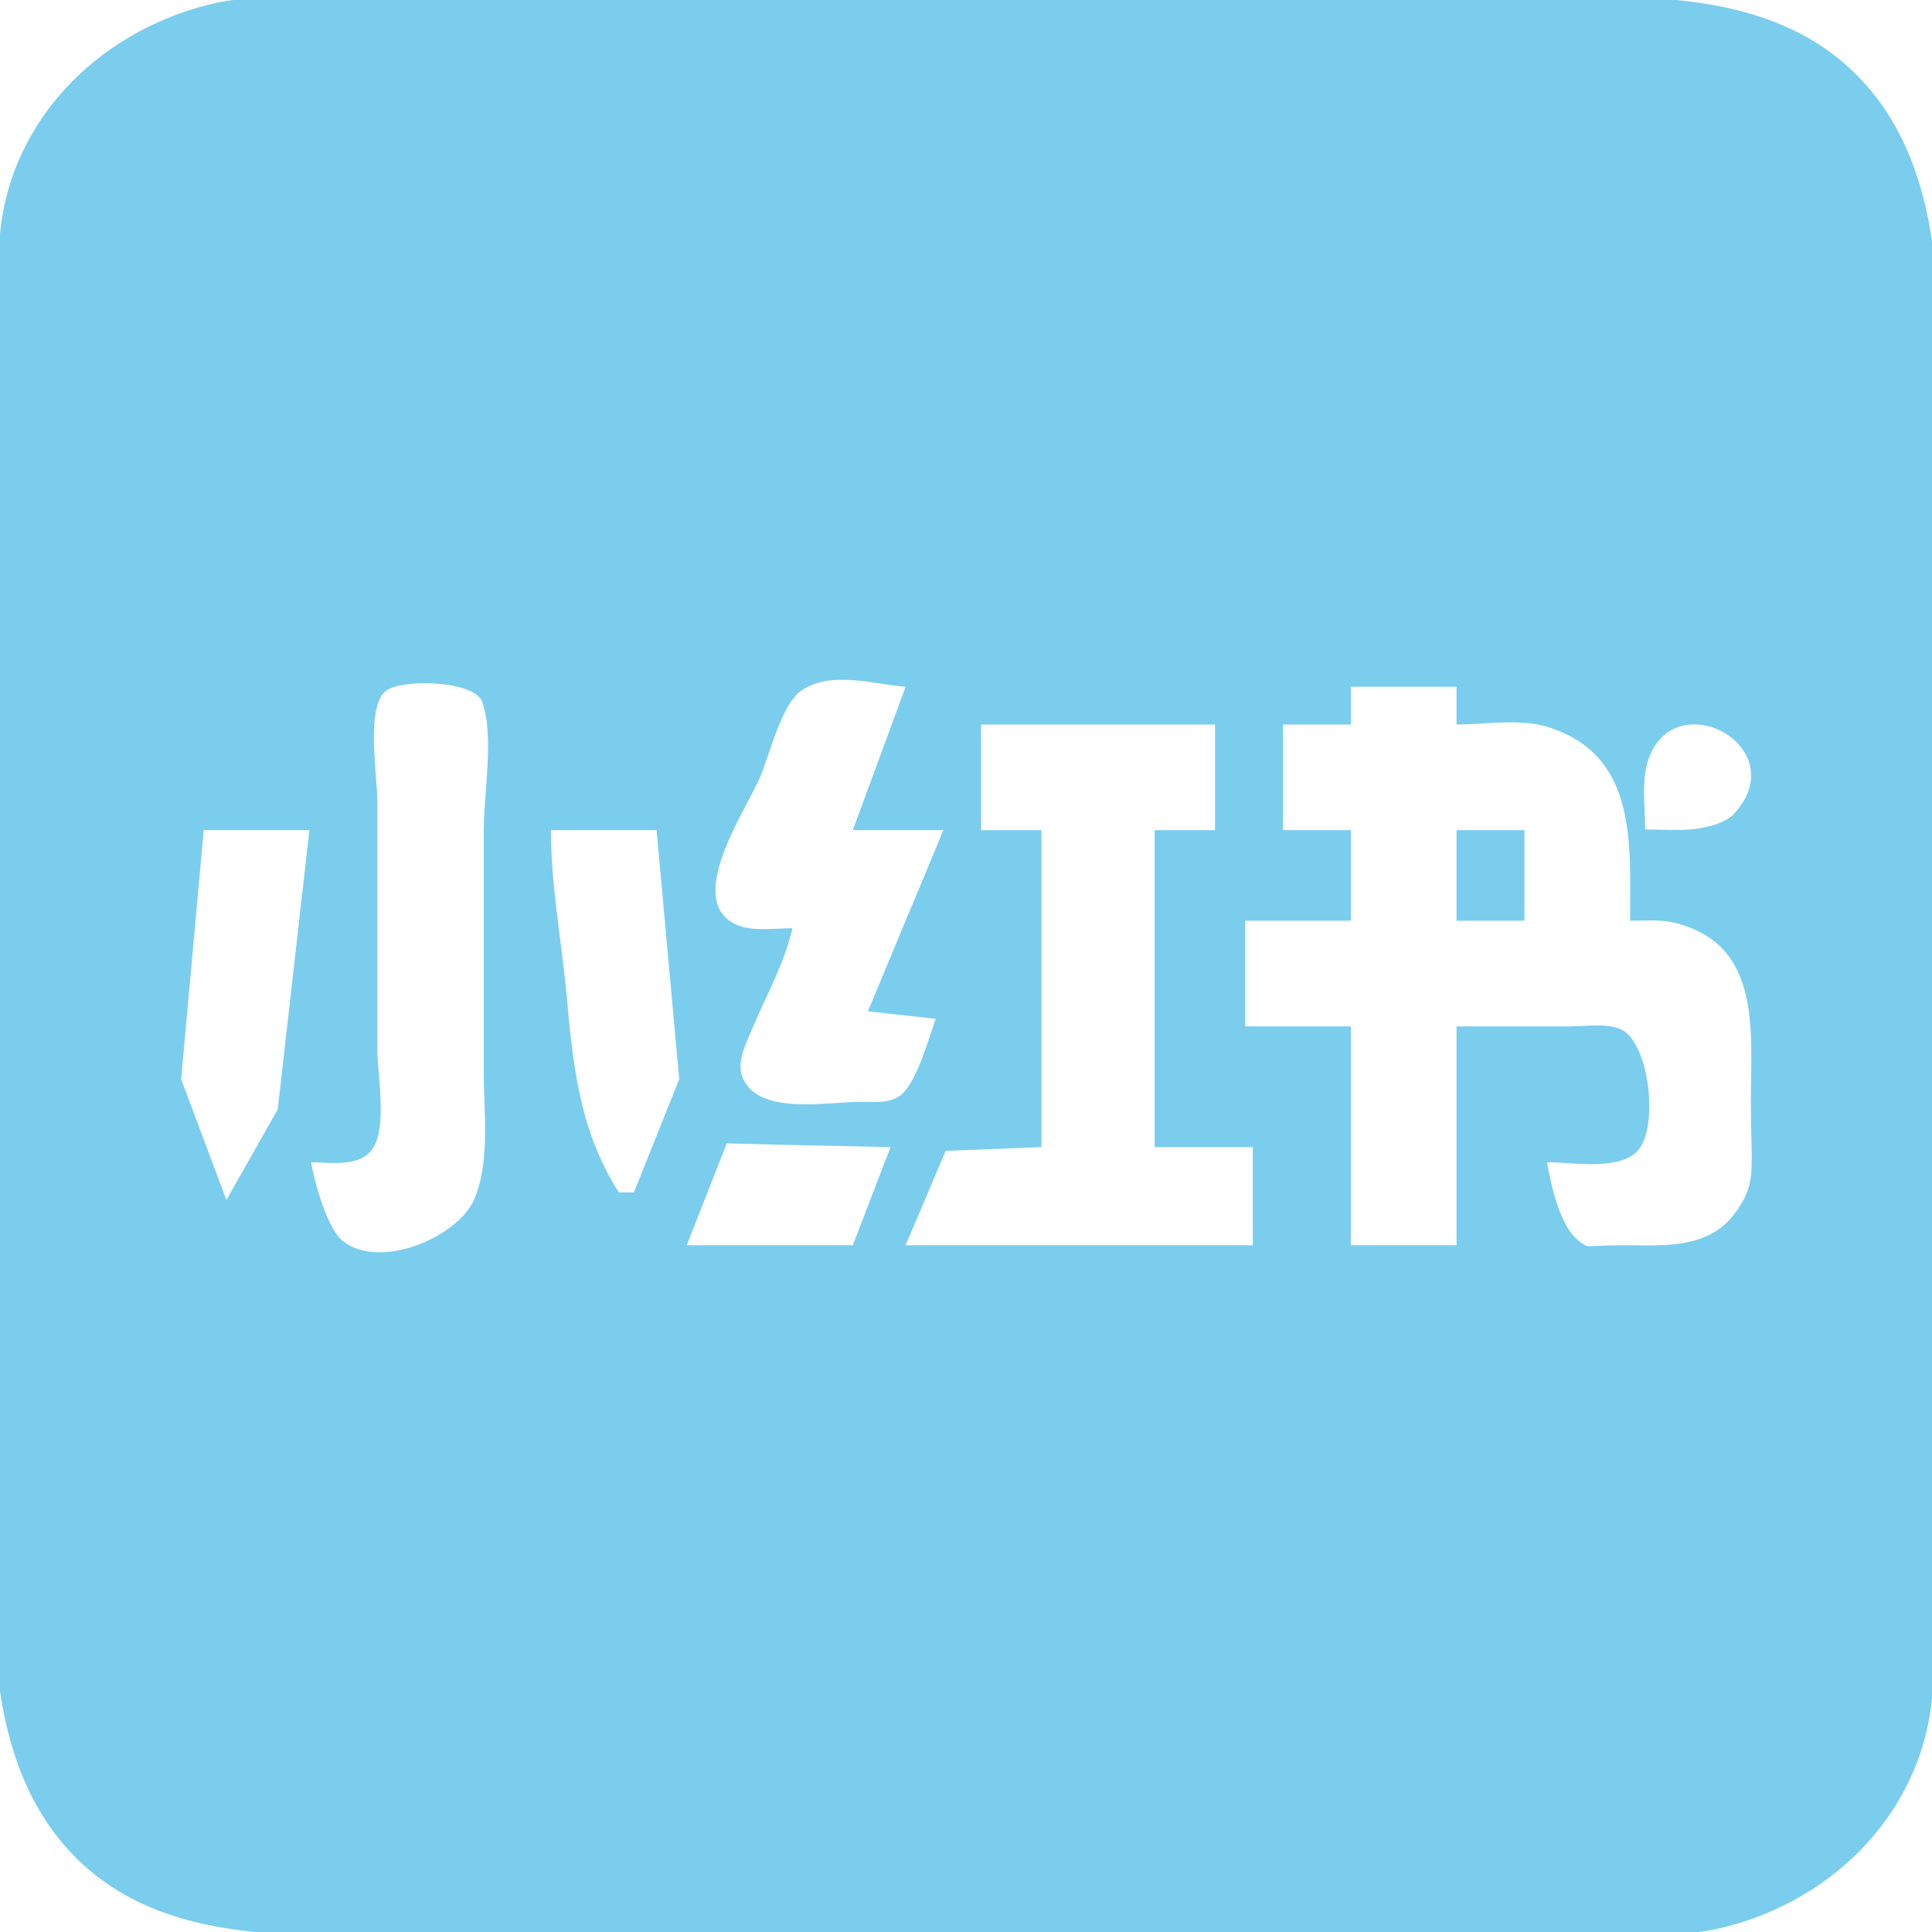 <?xml version="1.0" encoding="UTF-8"?>
<svg id="svg1" xmlns="http://www.w3.org/2000/svg" xmlns:svg="http://www.w3.org/2000/svg" xmlns:sodipodi="http://sodipodi.sourceforge.net/DTD/sodipodi-0.dtd" xmlns:inkscape="http://www.inkscape.org/namespaces/inkscape" version="1.1" viewBox="0 0 256 256">
  <defs>
    <style>
      .cls-1 {
        fill: #7bcdee;
        stroke-width: 0px;
      }
    </style>
  </defs>
  <sodipodi:namedview id="namedview1" bordercolor="#000000" borderopacity="0.25" inkscape:current-layer="g1" inkscape:cx="127.81422" inkscape:cy="128" inkscape:deskcolor="#d1d1d1" inkscape:pagecheckerboard="0" inkscape:pageopacity="0.0" inkscape:showpageshadow="2" inkscape:window-height="928" inkscape:window-maximized="1" inkscape:window-width="1600" inkscape:window-x="0" inkscape:window-y="0" inkscape:zoom="2.6914062" pagecolor="#ffffff"/>
  <g id="g1" inkscape:groupmode="layer" inkscape:label="Image">
    <path id="path1" class="cls-1" d="M29,.3C14,3.5,1.5,15.2,0,31c-1.6,16.3,0,33.6,0,50v102c0,18.8-4.7,44.2,7.3,60,13,17.1,36.8,13,55.7,13h146c5.8,0,12.3.8,18-.3,15-3.1,27.5-14.9,29-30.7,1.6-16.3,0-33.6,0-50v-102c0-18.8,4.7-44.2-7.3-60C235.6-4.1,211.8,0,193,0H47C41.2,0,34.7-.8,29,.3M120,91l-7,19h12l-10,24,9,1c-1,2.7-2.3,7.7-4.3,9.8-1.5,1.5-3.7,1.2-5.7,1.2-4.4,0-13.2,1.8-15.5-3-1.1-2.2.5-5,1.3-7,1.8-4.2,4.2-8.5,5.2-13-2.2,0-4.9.4-7-.3-7.8-2.9.9-15.4,2.7-19.7,1.3-3,2.8-9.6,5.5-11.5,3.9-2.7,9.7-.8,13.8-.5M41,154c2.8,0,6.8.8,8.5-2,1.8-3,.5-9.6.5-13v-33c0-3.1-1.6-12.5,1.2-14.5,2.2-1.6,11.7-1.3,12.7,1.5,1.6,4.5.2,12.2.2,17v32c0,5.5.9,11.9-1.3,17-2.2,4.9-12.3,9.3-17.3,5.5-2.2-1.7-3.8-7.9-4.3-10.5M193,91v5c3.7,0,8.4-.8,12,.3,12,3.7,11,15.4,11,25.7,2,0,4-.2,6,.3,11.5,2.9,10,14.4,10,23.7s.9,10.8-2.3,15c-3.6,4.6-9.5,4-14.7,4s-4.3.5-5.7-.5c-2.6-1.9-3.8-7.5-4.3-10.5,3.3,0,9.2,1.1,11.8-1.3,3.1-2.9,1.8-14.2-1.8-16.2-1.9-1-4.9-.5-7-.5h-15v29h-14v-29h-14v-14h14v-12h-9v-14h9v-5h14M161,96v14h-8v42h13v13h-46l5.3-12.5,12.7-.5v-42h-8v-14h31M218,110c0-2.8-.5-6.3.3-9,3.3-10.8,19.6-2.1,11.5,6.8-.9,1-2.5,1.5-3.8,1.8-2.6.6-5.4.3-8,.3M41,110l-4.2,37-6.8,12-6-16,3-33h14M87,110l3,33-6,15h-2c-5.4-8.5-6.1-17.3-7-27-.7-6.9-2-14-2-21h14M193,110v12h9v-12h-9M118,152l-5,13h-22l5.3-13.5,7.7.2,14,.3Z"/>
  </g>
</svg>
